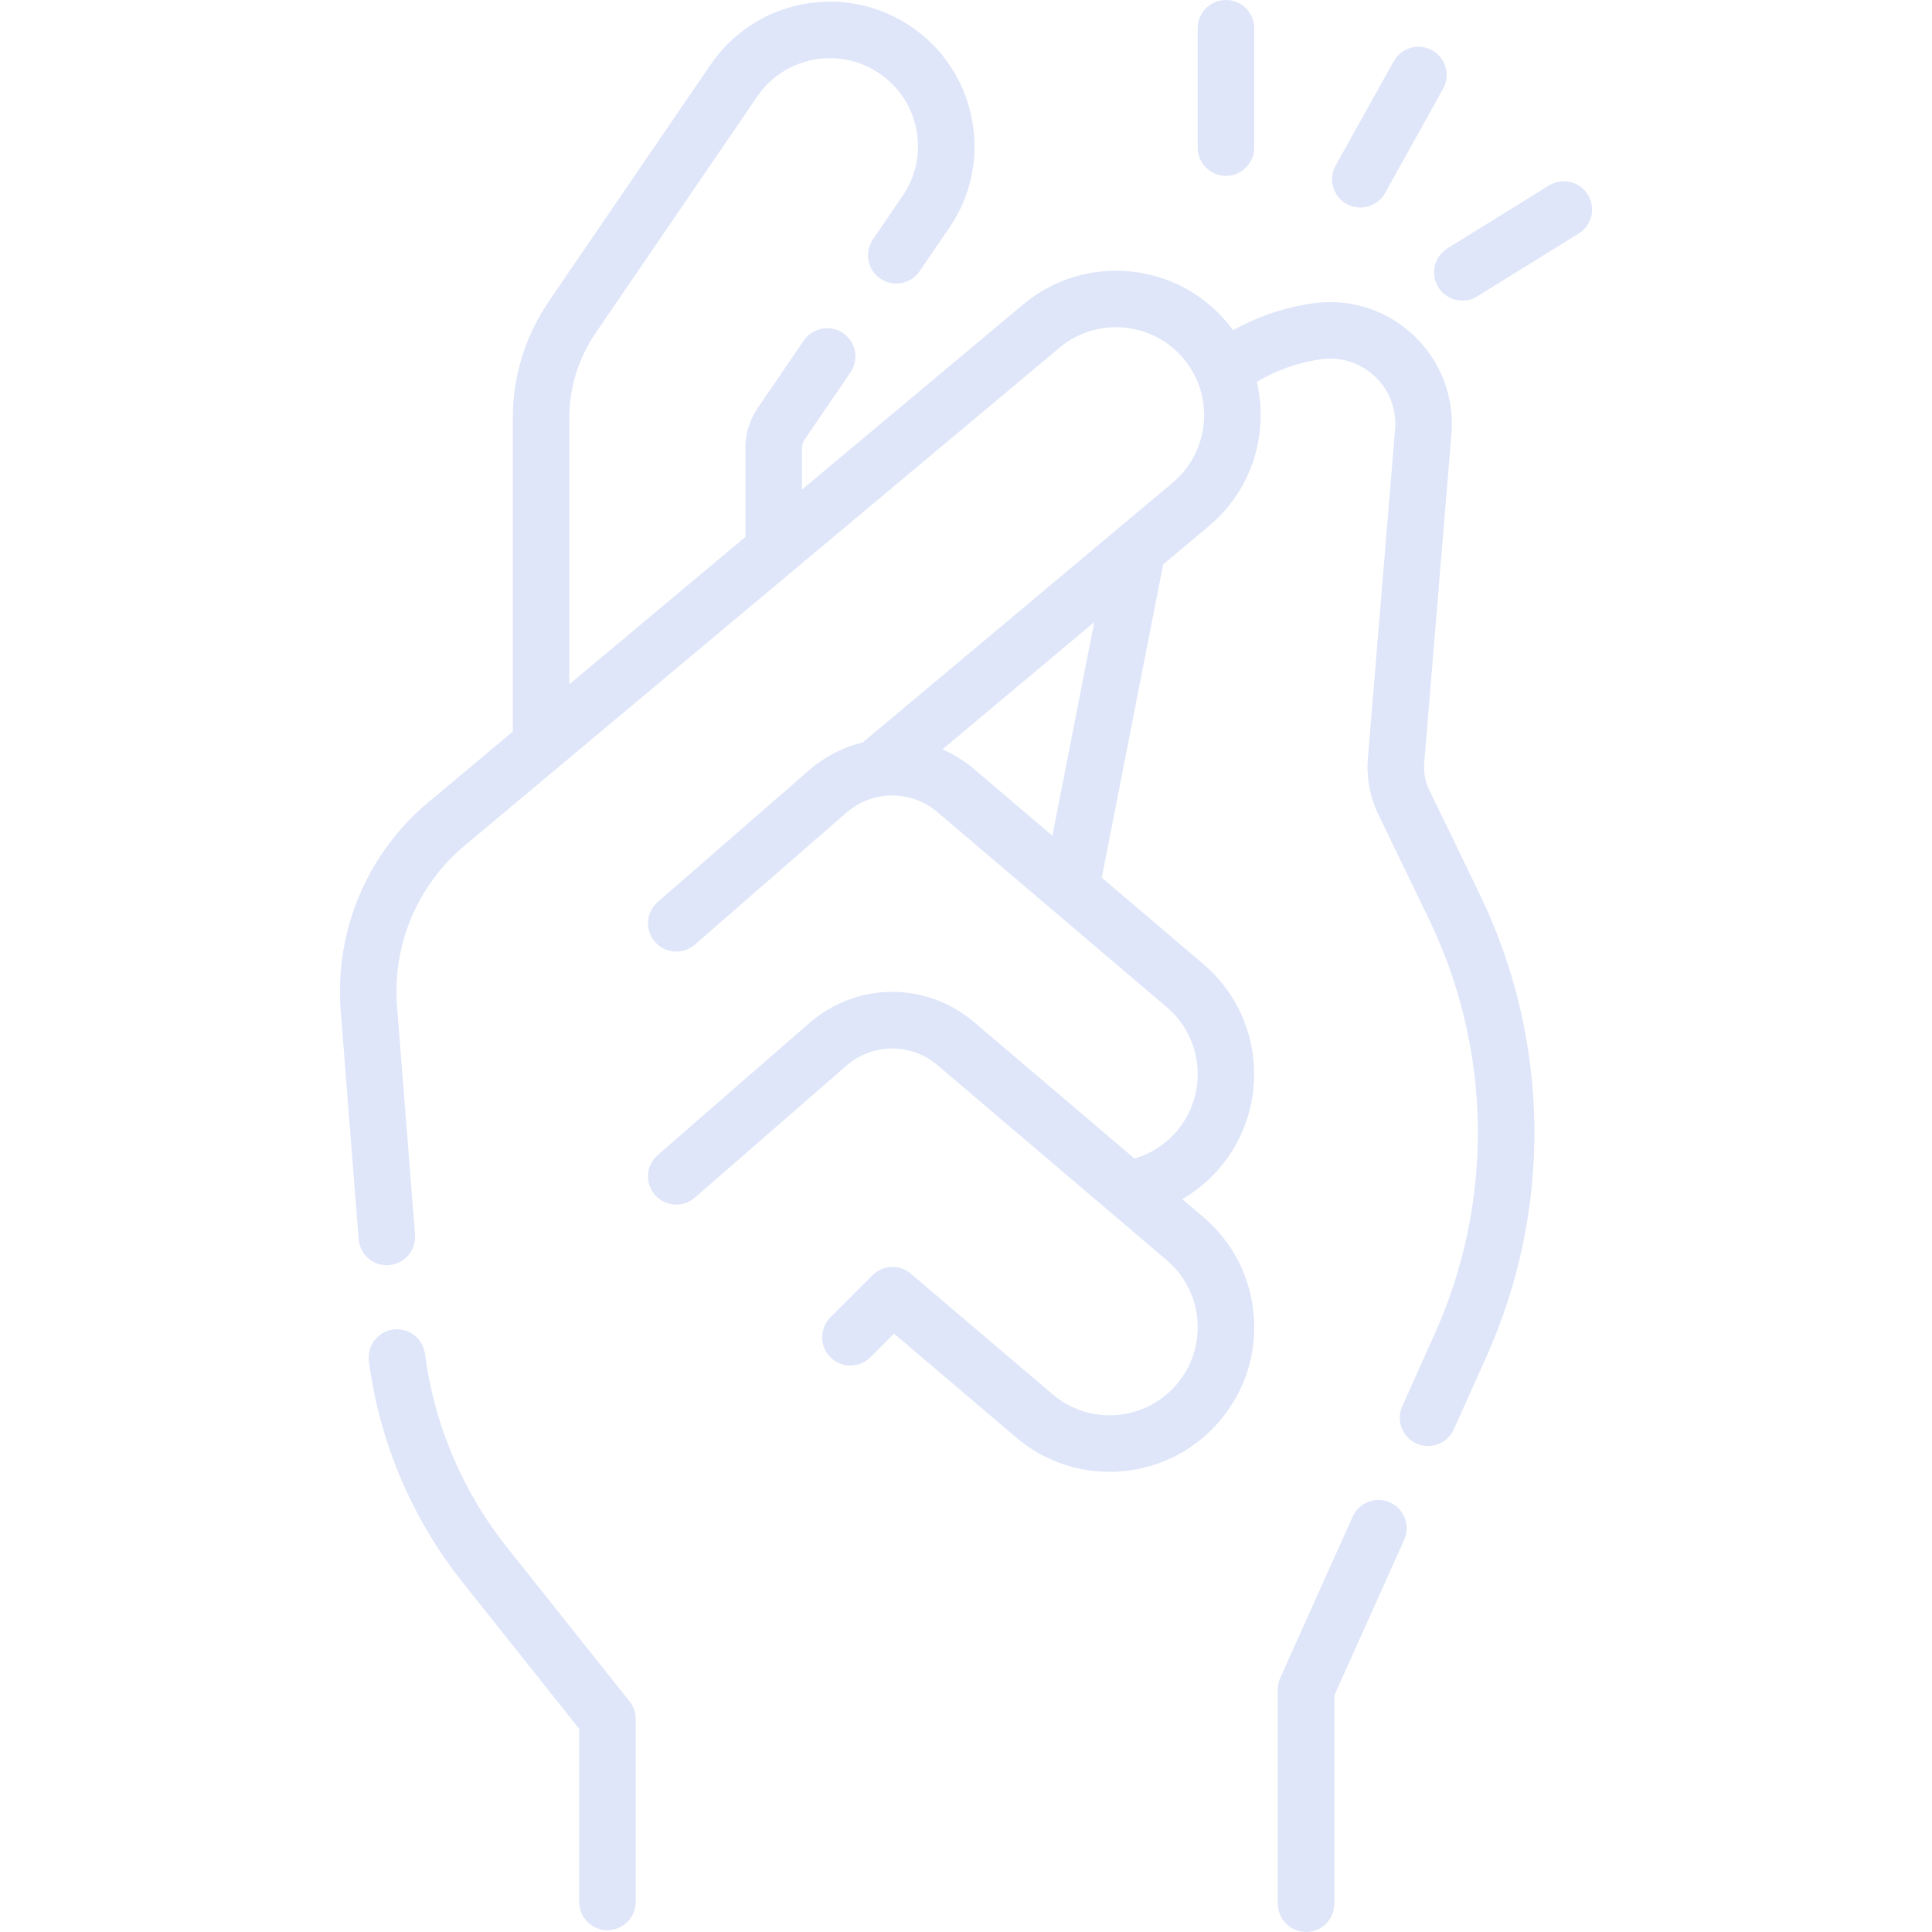 <svg xmlns="http://www.w3.org/2000/svg" width="50" height="50" viewBox="0 0 50 50" fill="none"><g clip-path="url(#clip0_1697_809)"><path d="M36.99 20.446C36.884 20.227 36.839 19.983 36.859 19.74L37.563 11.23C37.642 10.272 37.287 9.344 36.59 8.683C35.892 8.022 34.945 7.717 33.994 7.848C33.262 7.948 32.553 8.187 31.91 8.547C31.86 8.478 31.808 8.409 31.752 8.343C30.426 6.761 28.062 6.553 26.481 7.878L20.754 12.671V11.599C20.754 11.519 20.778 11.442 20.823 11.376L22.011 9.637C22.238 9.304 22.153 8.849 21.819 8.621C21.486 8.393 21.031 8.479 20.803 8.812L19.615 10.55C19.403 10.861 19.291 11.223 19.291 11.599V13.895L14.733 17.71V10.821C14.733 10.033 14.968 9.272 15.413 8.621L19.596 2.499C19.94 1.996 20.459 1.658 21.057 1.545C21.655 1.433 22.261 1.56 22.764 1.903C23.266 2.246 23.605 2.765 23.718 3.363C23.83 3.962 23.703 4.568 23.36 5.07L22.592 6.194C22.364 6.527 22.45 6.982 22.783 7.21C23.117 7.438 23.572 7.353 23.8 7.019L24.567 5.896C25.131 5.071 25.34 4.075 25.155 3.093C24.97 2.111 24.414 1.259 23.589 0.695C22.764 0.132 21.769 -0.077 20.786 0.108C19.804 0.292 18.953 0.849 18.389 1.674L14.206 7.796C13.594 8.691 13.271 9.737 13.271 10.821V18.934L11.077 20.77C9.5 22.089 8.655 24.101 8.817 26.15L9.282 32.07C9.312 32.453 9.633 32.744 10.011 32.744C10.03 32.744 10.049 32.743 10.069 32.742C10.471 32.71 10.772 32.358 10.741 31.955L10.275 26.036C10.151 24.457 10.802 22.908 12.016 21.892L27.42 8.999C28.383 8.192 29.824 8.319 30.631 9.282C31.438 10.245 31.311 11.685 30.348 12.493L22.329 19.213C21.831 19.333 21.354 19.573 20.941 19.932L17.021 23.344C16.717 23.609 16.685 24.071 16.95 24.375C17.215 24.68 17.677 24.712 17.982 24.447L21.901 21.035C22.583 20.442 23.578 20.436 24.266 21.022L30.194 26.064C30.658 26.458 30.94 27.01 30.989 27.616C31.038 28.223 30.848 28.813 30.453 29.276C30.165 29.615 29.784 29.859 29.361 29.984L25.214 26.456C23.97 25.398 22.173 25.408 20.941 26.48L17.022 29.892C16.717 30.157 16.685 30.619 16.95 30.924C17.215 31.229 17.677 31.261 17.982 30.995L21.901 27.584C22.583 26.99 23.578 26.985 24.266 27.57L30.194 32.612C30.658 33.007 30.94 33.558 30.989 34.165C31.038 34.772 30.848 35.361 30.453 35.825C30.059 36.288 29.508 36.571 28.901 36.62C28.293 36.669 27.704 36.478 27.241 36.084L23.572 32.963C23.281 32.716 22.85 32.733 22.581 33.003L21.491 34.092C21.206 34.378 21.206 34.841 21.491 35.126C21.777 35.412 22.24 35.412 22.526 35.126L23.138 34.514L26.293 37.198C26.976 37.779 27.825 38.09 28.711 38.09C28.813 38.09 28.916 38.086 29.018 38.078C30.015 37.997 30.92 37.534 31.567 36.772C32.215 36.011 32.527 35.043 32.447 34.047C32.367 33.051 31.903 32.145 31.142 31.498L30.596 31.034C30.961 30.823 31.29 30.55 31.567 30.224C32.904 28.652 32.713 26.286 31.142 24.95L28.514 22.714L30.102 14.607L31.287 13.613C32.053 12.972 32.524 12.07 32.611 11.074C32.647 10.669 32.617 10.268 32.526 9.883C33.035 9.579 33.603 9.377 34.193 9.297C34.703 9.226 35.21 9.39 35.584 9.744C35.958 10.098 36.148 10.596 36.105 11.109L35.401 19.619C35.359 20.122 35.454 20.628 35.673 21.082L36.976 23.776C38.617 27.169 38.672 31.088 37.128 34.527L36.291 36.392C36.125 36.761 36.29 37.194 36.658 37.359C36.755 37.403 36.857 37.423 36.957 37.423C37.236 37.423 37.503 37.263 37.625 36.991L38.462 35.126C40.184 31.292 40.122 26.923 38.293 23.139L36.99 20.446ZM27.236 21.628L25.214 19.908C24.959 19.691 24.681 19.52 24.39 19.393L28.318 16.102L27.236 21.628Z" fill="#DFE6F9"></path><path d="M35.974 38.883C35.605 38.717 35.172 38.882 35.007 39.25L33.134 43.422C33.091 43.516 33.07 43.618 33.07 43.721V49.268C33.07 49.672 33.397 50 33.801 50C34.205 50 34.532 49.672 34.532 49.268V43.878L36.341 39.849C36.507 39.481 36.342 39.048 35.974 38.883Z" fill="#DFE6F9"></path><path d="M31.727 4.551C32.132 4.551 32.459 4.224 32.459 3.82V0.731C32.459 0.327 32.132 0 31.727 0C31.323 0 30.996 0.327 30.996 0.731V3.82C30.996 4.224 31.324 4.551 31.727 4.551Z" fill="#DFE6F9"></path><path d="M34.85 5.279C34.962 5.342 35.084 5.371 35.205 5.371C35.462 5.371 35.711 5.236 35.845 4.996L37.347 2.297C37.544 1.944 37.417 1.499 37.064 1.302C36.712 1.106 36.266 1.233 36.069 1.586L34.567 4.284C34.37 4.637 34.497 5.082 34.85 5.279Z" fill="#DFE6F9"></path><path d="M41.093 5.037C40.88 4.694 40.43 4.588 40.086 4.801L37.46 6.427C37.117 6.64 37.011 7.09 37.224 7.434C37.362 7.657 37.601 7.78 37.846 7.78C37.977 7.78 38.11 7.745 38.23 7.67L40.856 6.044C41.2 5.832 41.306 5.381 41.093 5.037Z" fill="#DFE6F9"></path><path d="M13.116 40.039C11.969 38.598 11.237 36.868 10.998 35.038C10.946 34.637 10.579 34.356 10.178 34.407C9.778 34.459 9.495 34.826 9.547 35.227C9.821 37.321 10.659 39.3 11.972 40.95L14.989 44.742V49.221C14.989 49.625 15.316 49.953 15.72 49.953C16.124 49.953 16.452 49.625 16.452 49.221V44.487C16.452 44.322 16.396 44.161 16.293 44.032L13.116 40.039Z" fill="#DFE6F9"></path></g><defs><clipPath id="clip0_1697_809"><rect width="50" height="50" fill="white"></rect></clipPath></defs></svg>
